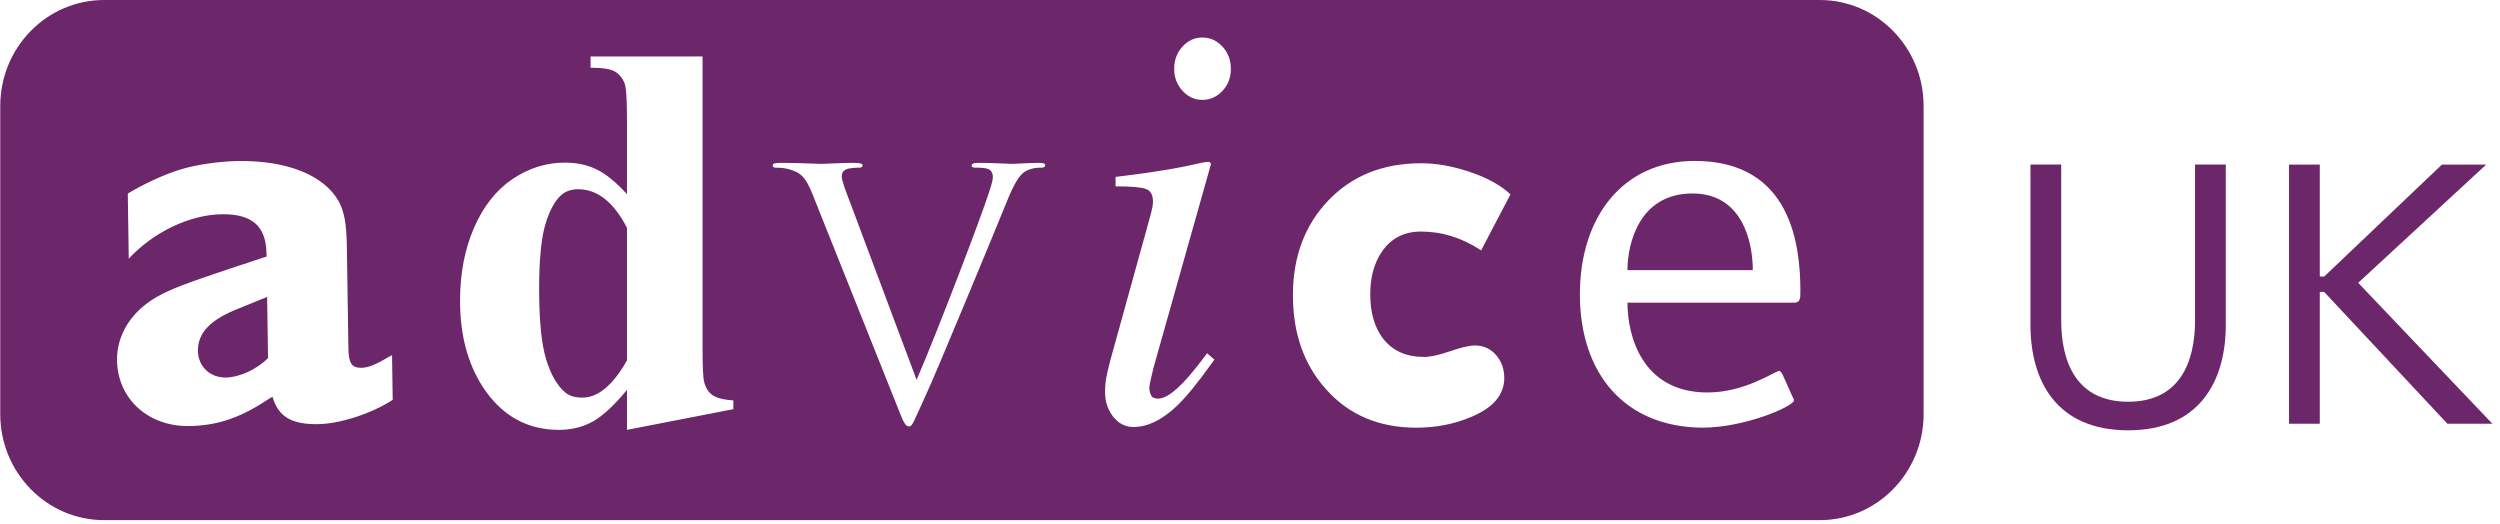 <?xml version="1.0" encoding="UTF-8" standalone="no"?>
<!DOCTYPE svg PUBLIC "-//W3C//DTD SVG 1.1//EN" "http://www.w3.org/Graphics/SVG/1.1/DTD/svg11.dtd">
<svg width="100%" height="100%" viewBox="0 0 401 84" version="1.1" xmlns="http://www.w3.org/2000/svg" xmlns:xlink="http://www.w3.org/1999/xlink" xml:space="preserve" xmlns:serif="http://www.serif.com/" style="fill-rule:evenodd;clip-rule:evenodd;stroke-linejoin:round;stroke-miterlimit:2;">
    <g id="Artboard1" transform="matrix(0.942,0,0,0.584,9.92,4.354)">
        <rect x="-10.529" y="-7.461" width="424.569" height="142.897" style="fill:none;"/>
        <clipPath id="_clip1">
            <rect x="-10.529" y="-7.461" width="424.569" height="142.897"/>
        </clipPath>
        <g clip-path="url(#_clip1)">
            <g transform="matrix(1.061,0,0,1.713,-11.881,-9.923)">
                <g transform="matrix(2.367,0,0,2.367,358.481,44.729)">
                    <path d="M0,3.718C0,7.537 -1.787,10.86 -6.62,10.86C-11.457,10.86 -13.243,7.537 -13.243,3.718L-13.243,-7.142L-11.159,-7.142L-11.159,3.421C-11.159,6.249 -10.118,8.925 -6.62,8.925C-3.125,8.925 -2.084,6.249 -2.084,3.421L-2.084,-7.142L0,-7.142" style="fill:rgb(108,38,106);fill-rule:nonzero;"/>
                </g>
                <g transform="matrix(2.367,0,0,2.367,368.632,69.385)">
                    <path d="M0,-17.557L2.084,-17.557L2.084,-9.971L2.382,-9.971L10.367,-17.557L13.367,-17.557L4.688,-9.547L13.788,0L10.739,0L2.382,-8.93L2.084,-8.93L2.084,0L0,0" style="fill:rgb(108,38,106);fill-rule:nonzero;"/>
                </g>
                <g transform="matrix(2.367,0,0,2.367,289.184,36.308)">
                    <path d="M0,5.773L-11.291,5.773C-11.291,7.943 -10.347,11.855 -5.862,11.855C-3.305,11.855 -1.258,10.397 -1.023,10.397C-0.905,10.397 -0.866,10.504 -0.787,10.61L-0.118,12.104C-0.079,12.211 0,12.282 0,12.389C0,12.78 -3.305,14.238 -6.215,14.238C-11.448,14.202 -14.517,10.61 -14.517,5.204C-14.517,-0.025 -11.605,-3.83 -6.727,-3.83C-0.158,-3.83 0.433,1.932 0.433,4.99C0.433,5.488 0.433,5.773 0,5.773M-27.855,8.213C-27.211,9.037 -26.286,9.448 -25.078,9.448C-24.655,9.448 -24.067,9.319 -23.312,9.06C-22.557,8.801 -21.999,8.671 -21.636,8.671C-21.053,8.671 -20.574,8.887 -20.202,9.319C-19.83,9.75 -19.644,10.266 -19.644,10.869C-19.644,12.012 -20.396,12.896 -21.902,13.518C-23.045,14 -24.28,14.24 -25.605,14.24C-28.134,14.24 -30.171,13.378 -31.716,11.652C-33.222,9.985 -33.974,7.858 -33.974,5.269C-33.974,2.66 -33.172,0.517 -31.566,-1.158C-29.96,-2.834 -27.863,-3.672 -25.273,-3.672C-24.291,-3.672 -23.236,-3.491 -22.113,-3.13C-20.869,-2.728 -19.906,-2.207 -19.222,-1.565L-21.214,2.229C-22.502,1.379 -23.862,0.954 -25.29,0.954C-26.417,0.954 -27.292,1.396 -27.916,2.28C-28.461,3.063 -28.731,4.037 -28.731,5.201C-28.731,6.446 -28.44,7.45 -27.855,8.213M-38.75,-8.574C-39.13,-8.169 -39.584,-7.966 -40.112,-7.966C-40.64,-7.966 -41.09,-8.172 -41.464,-8.584C-41.838,-8.995 -42.024,-9.489 -42.024,-10.068C-42.024,-10.66 -41.838,-11.161 -41.464,-11.573C-41.09,-11.984 -40.64,-12.189 -40.112,-12.189C-39.584,-12.189 -39.13,-11.984 -38.75,-11.573C-38.371,-11.161 -38.181,-10.66 -38.181,-10.068C-38.181,-9.476 -38.371,-8.979 -38.75,-8.574M-39.489,9.893C-40.454,11.244 -41.252,12.213 -41.883,12.805C-42.874,13.731 -43.839,14.193 -44.779,14.193C-45.333,14.193 -45.793,13.961 -46.16,13.496C-46.526,13.03 -46.71,12.481 -46.71,11.847C-46.71,11.473 -46.684,11.147 -46.632,10.869C-46.581,10.591 -46.485,10.18 -46.343,9.637L-43.597,-0.27C-43.558,-0.425 -43.527,-0.567 -43.501,-0.696C-43.475,-0.824 -43.462,-0.953 -43.462,-1.082C-43.462,-1.546 -43.633,-1.833 -43.975,-1.943C-44.317,-2.052 -44.993,-2.107 -45.998,-2.107L-45.998,-2.747C-44.938,-2.876 -44.174,-2.977 -43.708,-3.048C-43.242,-3.119 -42.773,-3.193 -42.299,-3.271C-41.686,-3.375 -41.104,-3.491 -40.555,-3.62C-40.006,-3.75 -39.696,-3.792 -39.626,-3.747C-39.555,-3.702 -39.527,-3.647 -39.539,-3.583L-43.438,10.223C-43.618,10.958 -43.708,11.396 -43.708,11.537C-43.708,11.73 -43.669,11.897 -43.592,12.039C-43.528,12.194 -43.366,12.271 -43.109,12.271C-42.669,12.271 -42.087,11.891 -41.364,11.131C-40.937,10.68 -40.415,10.036 -39.794,9.2L-39.296,9.623L-39.489,9.893ZM-51.048,-3.374C-51.21,-3.374 -51.72,-3.374 -52.162,-3.095C-52.464,-2.886 -52.81,-2.492 -53.437,-0.916C-53.691,-0.266 -54.851,2.515 -56.033,5.367C-57.448,8.753 -58.491,11.257 -59.024,12.392C-59.673,13.784 -59.765,14.154 -59.997,14.154C-60.276,14.154 -60.392,13.83 -60.832,12.717L-66.513,-1.496C-67.023,-2.794 -67.371,-3.049 -68.182,-3.281C-68.53,-3.374 -68.924,-3.374 -69.063,-3.374C-69.202,-3.374 -69.248,-3.443 -69.248,-3.536C-69.248,-3.675 -69.017,-3.698 -68.647,-3.699C-67.533,-3.699 -66.212,-3.629 -65.934,-3.629C-65.701,-3.629 -64.658,-3.699 -63.777,-3.698C-63.36,-3.698 -63.151,-3.652 -63.151,-3.536C-63.151,-3.42 -63.222,-3.374 -63.383,-3.374C-63.638,-3.374 -64.056,-3.35 -64.264,-3.258C-64.518,-3.142 -64.565,-2.956 -64.565,-2.794C-64.565,-2.492 -64.287,-1.774 -63.94,-0.869L-59.488,11.002C-58.143,7.894 -55.036,-0.197 -54.526,-1.867C-54.411,-2.215 -54.317,-2.539 -54.317,-2.747C-54.317,-2.933 -54.387,-3.165 -54.619,-3.281C-54.897,-3.374 -55.244,-3.374 -55.499,-3.374C-55.638,-3.374 -55.755,-3.397 -55.755,-3.513C-55.755,-3.652 -55.616,-3.698 -55.244,-3.699C-54.317,-3.699 -53.25,-3.629 -52.972,-3.629C-52.833,-3.629 -51.837,-3.699 -51.164,-3.698C-50.909,-3.698 -50.77,-3.652 -50.77,-3.536C-50.77,-3.42 -50.862,-3.374 -51.048,-3.374M-71.914,12.987L-79.127,14.387L-79.127,11.681C-79.993,12.73 -80.763,13.443 -81.44,13.821C-82.116,14.198 -82.882,14.387 -83.734,14.387C-85.916,14.387 -87.641,13.413 -88.909,11.465C-89.932,9.882 -90.444,7.939 -90.444,5.637C-90.444,3.799 -90.127,2.152 -89.494,0.696C-88.859,-0.759 -87.991,-1.858 -86.889,-2.6C-85.785,-3.344 -84.601,-3.715 -83.331,-3.715C-82.516,-3.715 -81.791,-3.557 -81.156,-3.24C-80.523,-2.924 -79.846,-2.37 -79.127,-1.58L-79.127,-6.729C-79.127,-8.038 -79.181,-8.829 -79.292,-9.098C-79.437,-9.452 -79.657,-9.716 -79.95,-9.887C-80.242,-10.058 -80.79,-10.145 -81.594,-10.145L-81.594,-10.904L-74.002,-10.904L-74.002,8.765C-74.002,10.097 -73.965,10.885 -73.894,11.13C-73.796,11.533 -73.612,11.832 -73.34,12.027C-73.068,12.223 -72.593,12.345 -71.914,12.394L-71.914,12.987ZM-100.069,14C-101.899,14.028 -102.768,13.48 -103.162,12.142L-103.532,12.368C-105.382,13.593 -106.944,14.104 -108.812,14.129C-111.578,14.171 -113.661,12.296 -113.701,9.679C-113.726,7.96 -112.741,6.377 -110.998,5.377C-109.96,4.803 -108.993,4.452 -105.721,3.359L-104.642,3.004L-103.825,2.732L-103.564,2.654L-103.568,2.43C-103.595,0.598 -104.542,-0.249 -106.596,-0.217C-108.762,-0.186 -111.214,0.972 -112.906,2.792L-112.971,-1.619C-111.971,-2.232 -110.411,-2.965 -109.295,-3.28C-108.255,-3.594 -106.686,-3.805 -105.493,-3.823C-102.166,-3.873 -99.683,-2.86 -98.686,-1.12C-98.302,-0.416 -98.14,0.366 -98.117,2.013L-98.015,8.811C-97.999,9.859 -97.809,10.191 -97.135,10.183C-96.687,10.175 -96.241,10.018 -95.278,9.444L-95.054,9.33L-95.01,12.356C-96.492,13.313 -98.612,13.979 -100.069,14M1.746,-14.73L-114.577,-14.73C-118.465,-14.73 -121.618,-11.516 -121.618,-7.553L-121.618,13.324C-121.618,17.286 -118.465,20.503 -114.577,20.503L1.746,20.503C5.636,20.503 8.788,17.286 8.788,13.324L8.788,-7.553C8.788,-11.516 5.636,-14.73 1.746,-14.73M-6.884,-1.625C-10.505,-1.625 -11.291,1.79 -11.291,3.568L-2.793,3.568C-2.793,1.719 -3.463,-1.625 -6.884,-1.625M-82.434,-1.912C-82.884,-1.912 -83.255,-1.79 -83.547,-1.546C-83.998,-1.168 -84.367,-0.503 -84.653,0.447C-84.939,1.398 -85.082,2.854 -85.082,4.817C-85.082,6.976 -84.924,8.572 -84.607,9.608C-84.291,10.644 -83.858,11.394 -83.309,11.857C-83.03,12.088 -82.647,12.204 -82.159,12.204C-81.089,12.204 -80.077,11.365 -79.127,9.684L-79.127,0.698C-80.028,-1.042 -81.13,-1.912 -82.434,-1.912M-104.007,5.576L-105.418,6.155C-107.35,6.896 -108.233,7.804 -108.216,9.038C-108.201,10.084 -107.403,10.859 -106.32,10.843C-105.424,10.827 -104.273,10.326 -103.462,9.528L-103.525,5.38" style="fill:rgb(108,38,106);fill-rule:nonzero;"/>
                </g>
            </g>
        </g>
    </g>
</svg>
